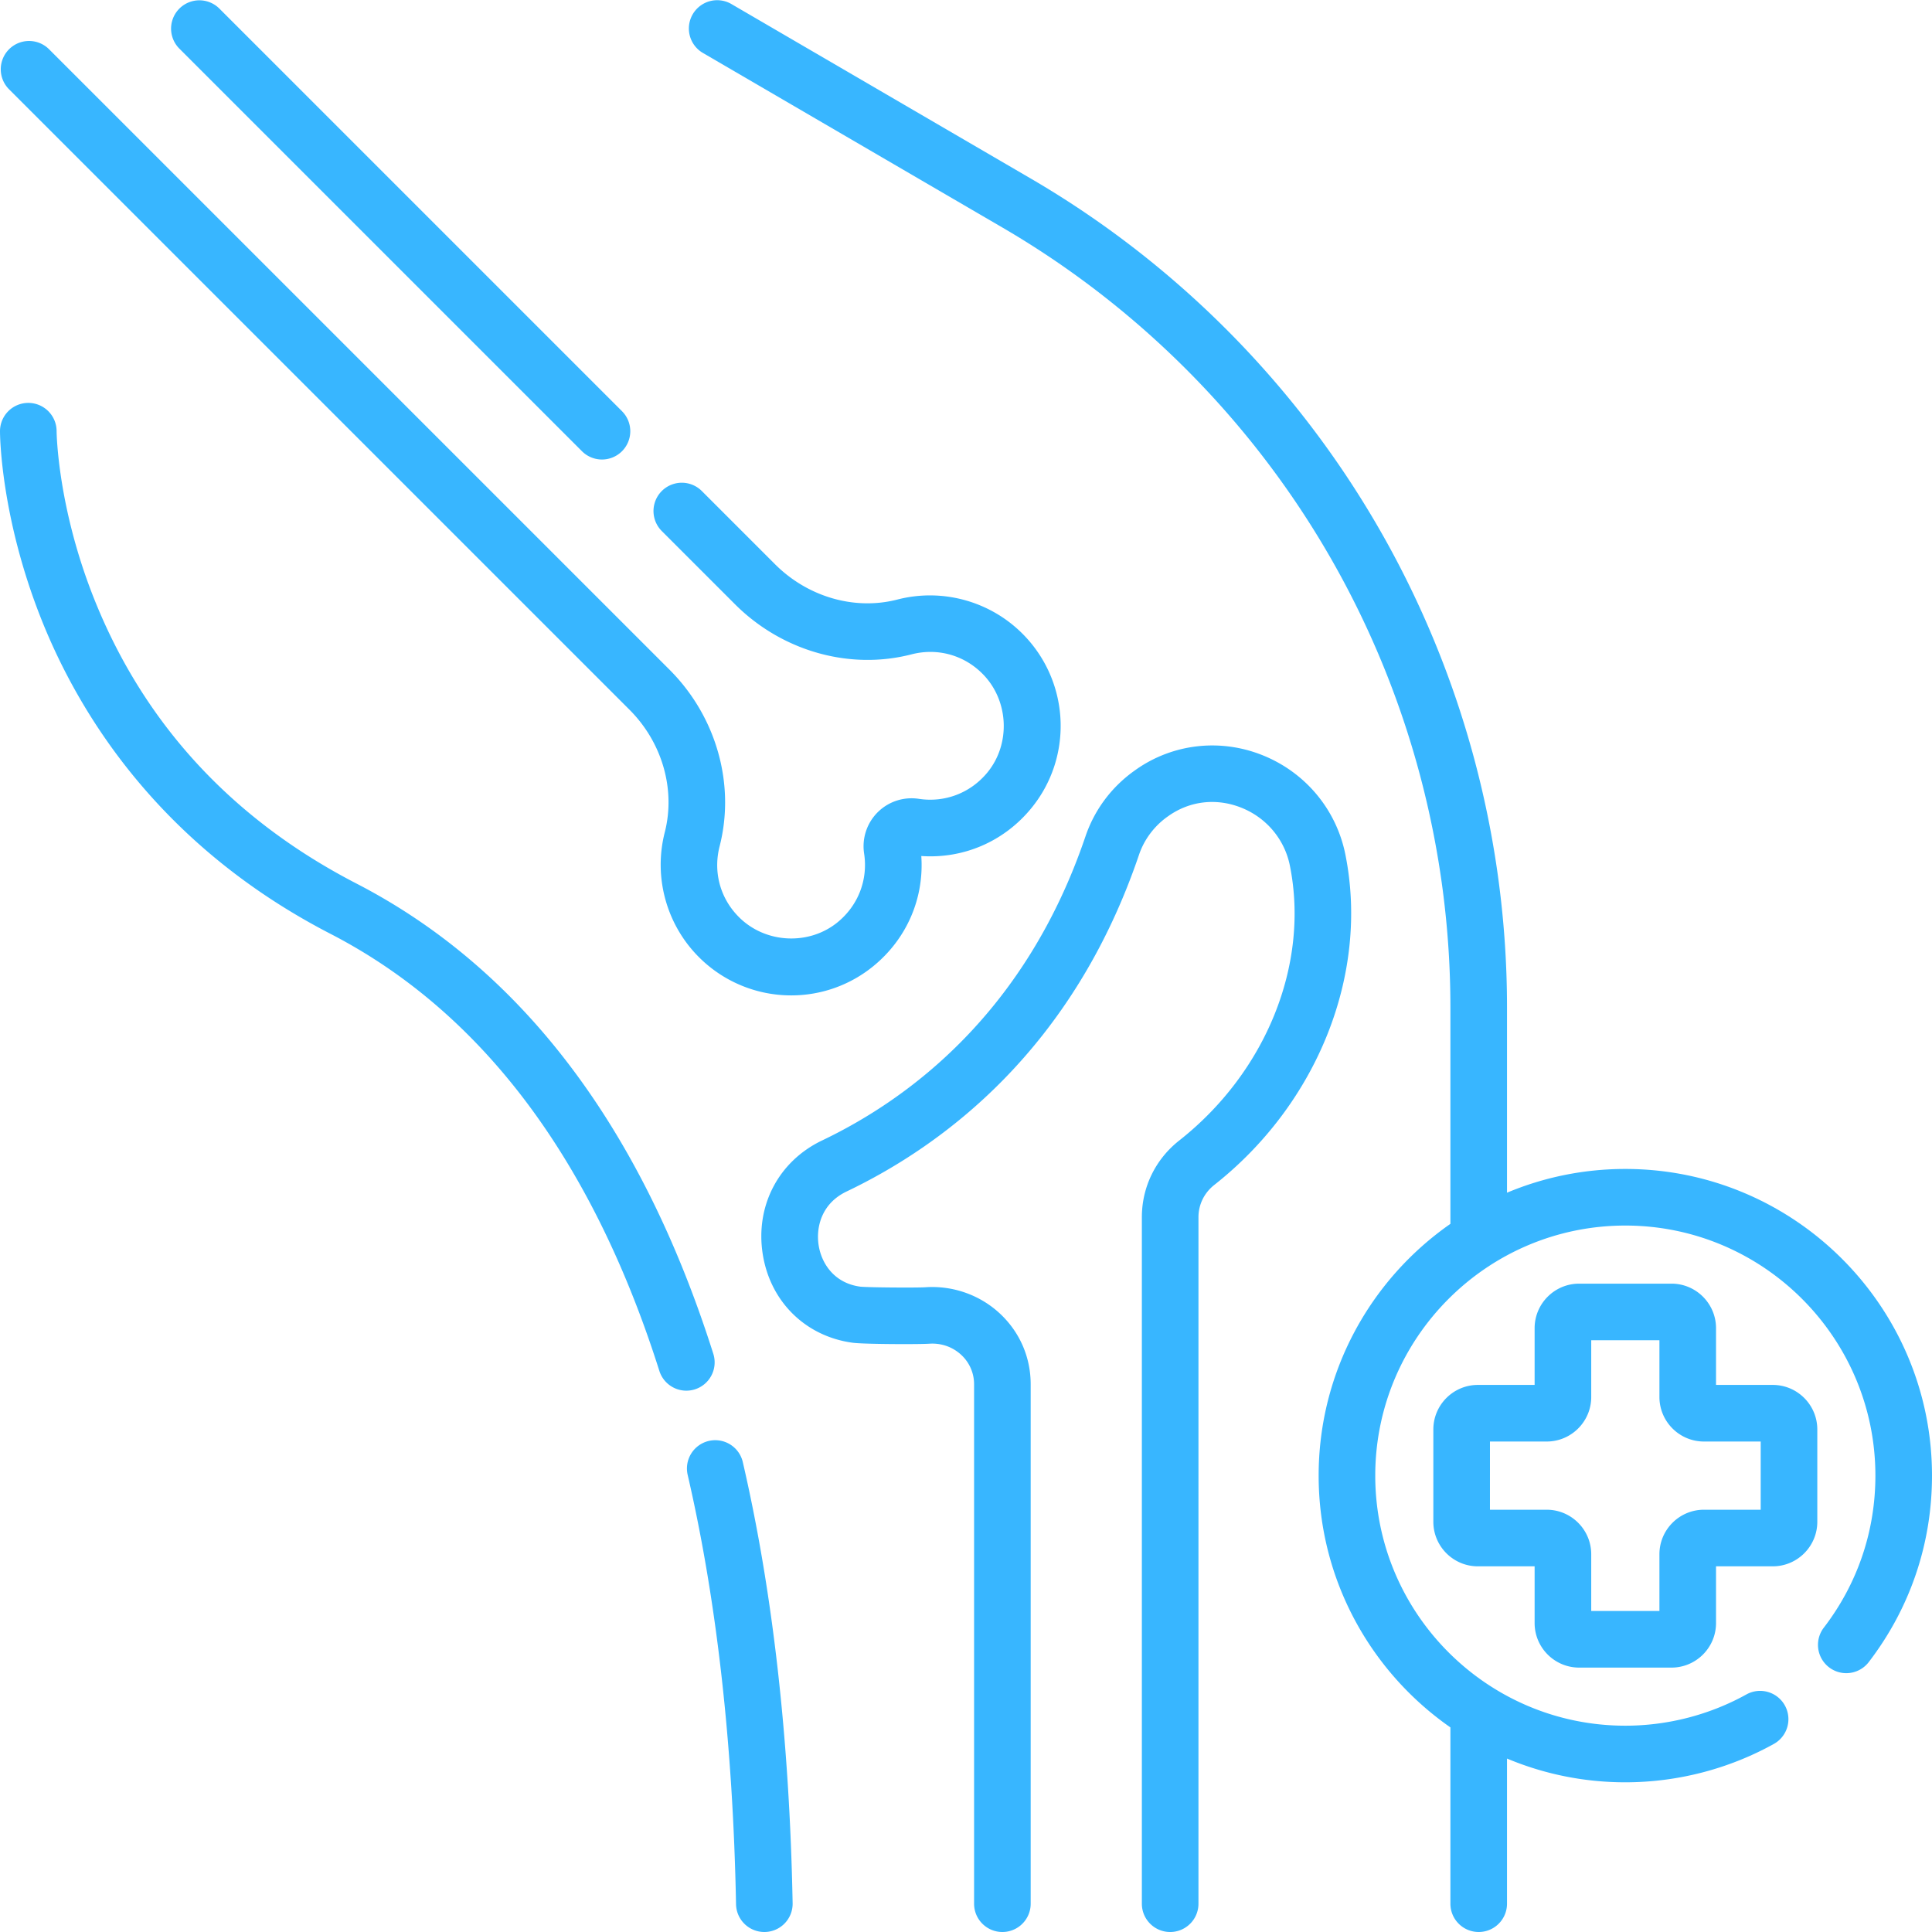 <svg xmlns="http://www.w3.org/2000/svg" version="1.1" xmlns:xlink="http://www.w3.org/1999/xlink" xmlns:svgjs="http://svgjs.com/svgjs" width="512" height="512" x="0" y="0" viewBox="0 0 512.001 512.001" style="enable-background:new 0 0 512 512" xml:space="preserve" class=""><g><path d="M154.226 119.579c1.465 1.464 3.385 2.196 5.304 2.196s3.839-.732 5.304-2.196a7.5 7.5 0 0 0 0-10.607L58.142 2.28a7.5 7.5 0 0 0-10.607 10.607z" fill="#38b6ff" data-original="#000000" opacity="1" class=""></path><path d="M166.823 188.085c8.677 8.678 12.259 21.125 9.349 32.483-3.091 12.055.552 24.904 9.508 33.532a34.517 34.517 0 0 0 24.002 9.691 34.343 34.343 0 0 0 21.906-7.868c8.769-7.23 13.342-17.927 12.565-29.069 11.134.772 21.815-3.786 29.045-12.536 11.155-13.497 10.402-33.226-1.75-45.889-8.649-9.01-21.541-12.668-33.646-9.54-11.306 2.918-23.722-.671-32.417-9.366l-19.397-19.397a7.5 7.5 0 0 0-10.607 10.607l19.397 19.397c12.434 12.433 30.36 17.522 46.774 13.282 6.968-1.799 14.099.221 19.073 5.403 6.765 7.049 7.208 18.446 1.01 25.946-4.469 5.407-11.256 7.996-18.149 6.937a12.716 12.716 0 0 0-14.488 14.485c1.066 6.905-1.533 13.696-6.953 18.166-7.514 6.196-18.916 5.734-25.957-1.052-5.151-4.963-7.165-12.067-5.386-19.006 4.22-16.468-.865-34.406-13.271-46.814L13.006 13.056A7.5 7.5 0 0 0 2.399 23.663zM356.537 226.444c-2.396-11.928-10.609-21.763-21.969-26.311-11.18-4.476-23.688-3.065-33.472 3.788l-.614.438c-6.024 4.346-10.459 10.331-12.826 17.309-15.804 46.582-46.671 69.521-69.781 80.562-11.572 5.527-17.751 17.356-15.741 30.135 1.979 12.582 11.34 21.798 23.847 23.479 3.03.406 17.674.437 20.267.258 3.202-.22 6.224.84 8.515 2.98a10.548 10.548 0 0 1 3.379 7.786v137.633c0 4.143 3.357 7.5 7.5 7.5s7.5-3.357 7.5-7.5V366.868c0-7.187-2.891-13.845-8.14-18.747-5.282-4.935-12.482-7.487-19.773-6.984-2.196.151-15.199.067-17.251-.16-7.007-.94-10.29-6.27-11.024-10.942-.76-4.829.782-11.113 7.389-14.269 25.715-12.285 60.037-37.746 77.521-89.279 1.34-3.95 3.967-7.488 7.393-9.96l.464-.329c5.689-3.986 12.716-4.763 19.276-2.138 6.642 2.659 11.44 8.394 12.836 15.34 5.241 26.089-6.272 54.686-29.332 72.854-6.288 4.954-9.895 12.358-9.895 20.313v181.935c0 4.143 3.357 7.5 7.5 7.5s7.5-3.357 7.5-7.5V322.566c0-3.33 1.522-6.439 4.178-8.531 27.454-21.633 41.095-56.014 34.753-87.591zM196.853 387.476a7.497 7.497 0 0 0-8.998-5.615 7.5 7.5 0 0 0-5.615 8.998c7.701 33.27 12.014 71.553 12.818 113.785a7.5 7.5 0 0 0 7.496 7.357l.146-.001a7.5 7.5 0 0 0 7.356-7.642c-.825-43.273-5.267-82.598-13.203-116.882zM189.037 358.776c-19.066-60.142-50.889-102.074-94.584-124.633-32.779-16.924-56.1-42.147-69.315-74.97-9.88-24.539-10.133-44.449-10.137-44.906a7.5 7.5 0 0 0-7.5-7.492 7.499 7.499 0 0 0-7.5 7.5c0 .91.125 22.604 10.97 49.869 9.998 25.134 31.402 59.991 76.602 83.327 40.022 20.662 69.349 59.636 87.166 115.838a7.504 7.504 0 0 0 7.147 5.235 7.5 7.5 0 0 0 7.151-9.768zM469.801 367.02h-15.035v-15.035c0-6.509-5.295-11.804-11.804-11.804h-24.467c-6.508 0-11.803 5.295-11.803 11.804v15.035h-15.036c-6.508 0-11.803 5.295-11.803 11.804v24.466c0 6.509 5.295 11.804 11.803 11.804h15.036v15.035c0 6.509 5.295 11.804 11.803 11.804h24.467c6.509 0 11.804-5.295 11.804-11.804v-15.035h15.035c6.509 0 11.804-5.295 11.804-11.804v-24.466c0-6.509-5.295-11.804-11.804-11.804zm-3.196 33.074h-15.036c-6.508 0-11.803 5.295-11.803 11.803v15.036h-18.073v-15.036c0-6.508-5.295-11.803-11.804-11.803h-15.035V382.02h15.035c6.509 0 11.804-5.295 11.804-11.803v-15.036h18.073v15.036c0 6.508 5.295 11.803 11.803 11.803h15.036z" fill="#38b6ff" data-original="#000000" opacity="1" class=""></path><path d="M430.729 309.786c-11.108 0-21.702 2.24-31.355 6.292v-49.137c0-44.375-11.686-88.167-33.793-126.643-22.107-38.475-54.057-70.624-92.394-92.971L193.745 1.021a7.501 7.501 0 0 0-7.555 12.959l79.442 46.307c36.075 21.028 66.14 51.28 86.942 87.485s31.799 77.413 31.799 119.169v57.394c-21.089 14.697-34.916 39.125-34.916 66.722s13.827 52.026 34.916 66.722V504.5c0 4.143 3.357 7.5 7.5 7.5s7.5-3.357 7.5-7.5v-38.464c9.653 4.052 20.248 6.292 31.355 6.292 13.759 0 27.369-3.516 39.359-10.166a7.5 7.5 0 0 0 2.921-10.196c-2.01-3.622-6.575-4.934-10.196-2.921-9.77 5.419-20.864 8.283-32.084 8.283-36.542 0-66.271-29.729-66.271-66.271s29.729-66.271 66.271-66.271S497 354.516 497 391.058c0 14.729-4.742 28.681-13.715 40.348a7.501 7.501 0 0 0 11.891 9.145C506.183 426.237 512 409.123 512 391.058c0-44.814-36.458-81.272-81.271-81.272z" fill="#38b6ff" data-original="#000000" opacity="1" class=""></path></g></svg>
